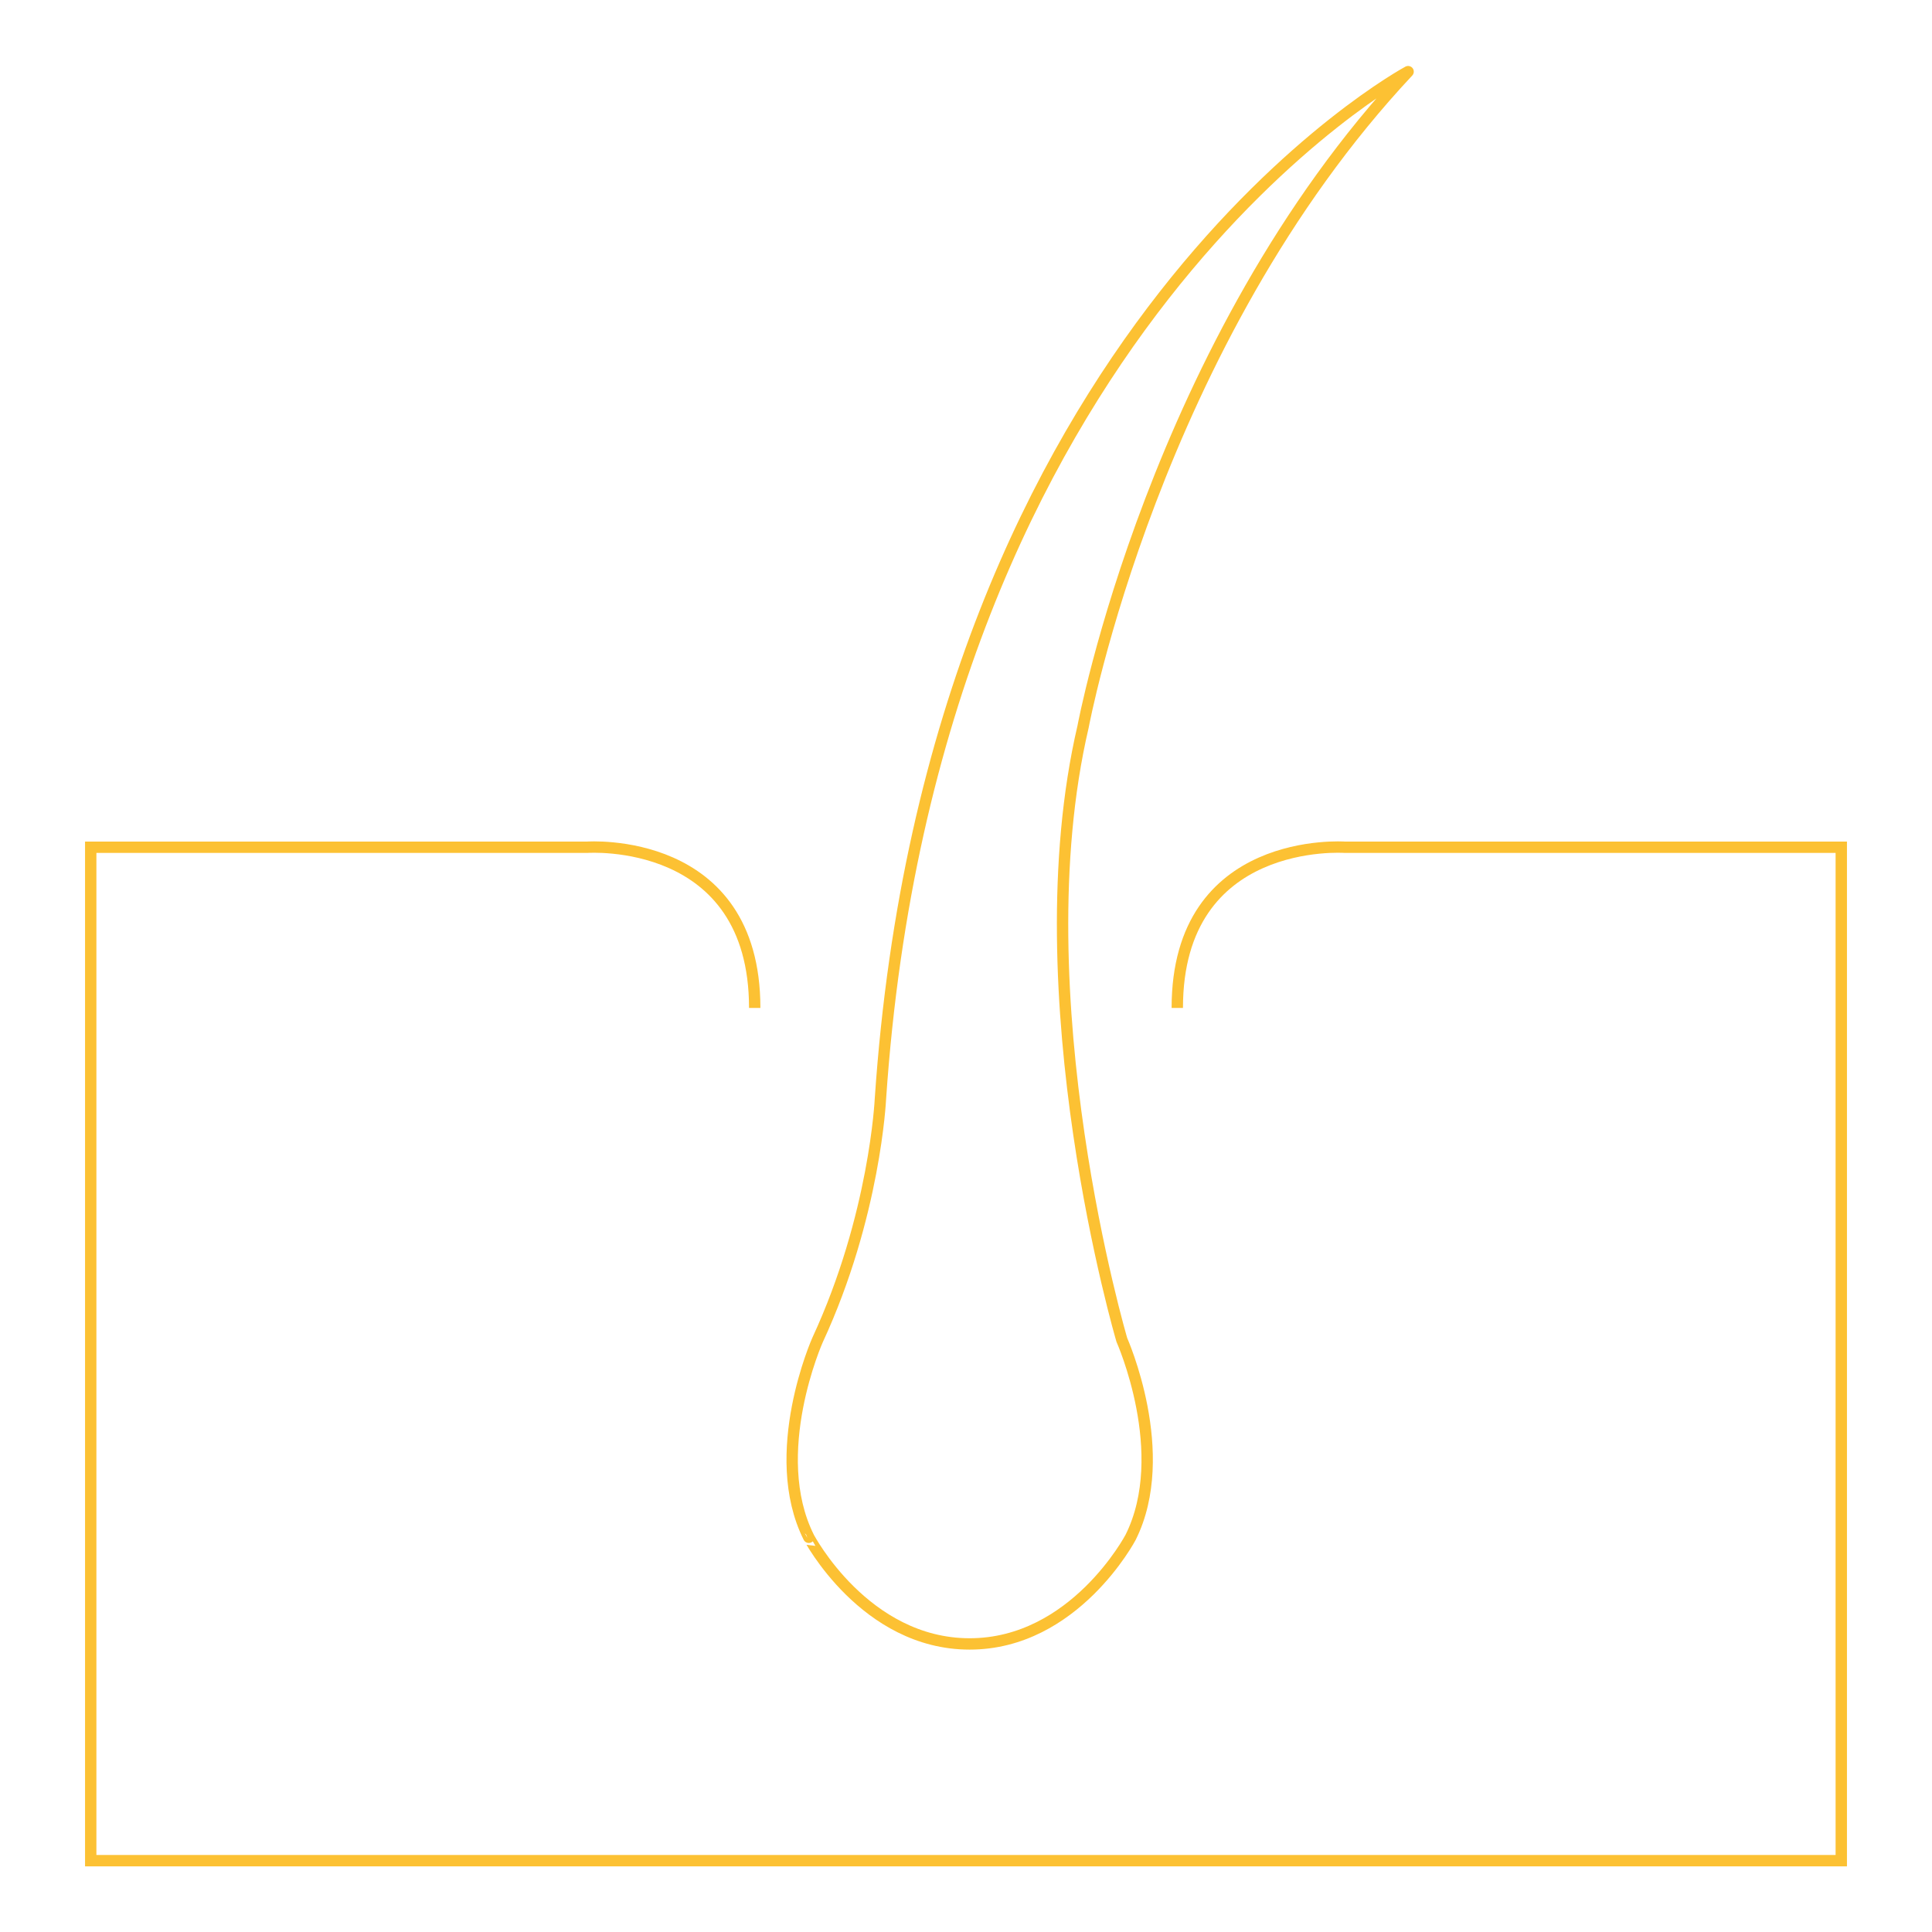 <?xml version="1.0" encoding="utf-8"?>
<!-- Generator: Adobe Illustrator 26.0.2, SVG Export Plug-In . SVG Version: 6.00 Build 0)  -->
<svg version="1.1" id="Layer_1" xmlns="http://www.w3.org/2000/svg" xmlns:xlink="http://www.w3.org/1999/xlink" x="0px" y="0px"
	 viewBox="0 0 127.56 127.56" style="enable-background:new 0 0 127.56 127.56;" xml:space="preserve">
<style type="text/css">
	.st0{fill:none;stroke:#FCC133;stroke-width:0.75;stroke-miterlimit:10;}
	.st1{fill:none;stroke:#FCC133;stroke-width:0.75;stroke-linejoin:round;stroke-miterlimit:10;}
</style>
<g>
	<path class="st0" d="M77.73,66.55c0-11.42,11.07-10.61,11.07-10.61h32.77v66.91H5.99V55.94h32.77c0,0,11.07-0.81,11.07,10.61"/>
	<path class="st1" d="M64.02,108.54c6.93,0,10.63-7.04,10.63-7.04c2.76-5.54-0.58-13.03-0.58-13.03s-6.71-22.72-2.56-40.49
		c0,0,4.72-25.38,21.46-43.25c0,0-31.38,16.83-34.84,67.82c0,0-0.35,7.72-4.15,15.92c0,0-3.35,7.5-0.58,13.03
		C53.4,101.5,57.09,108.54,64.02,108.54"/>
</g>
</svg>

